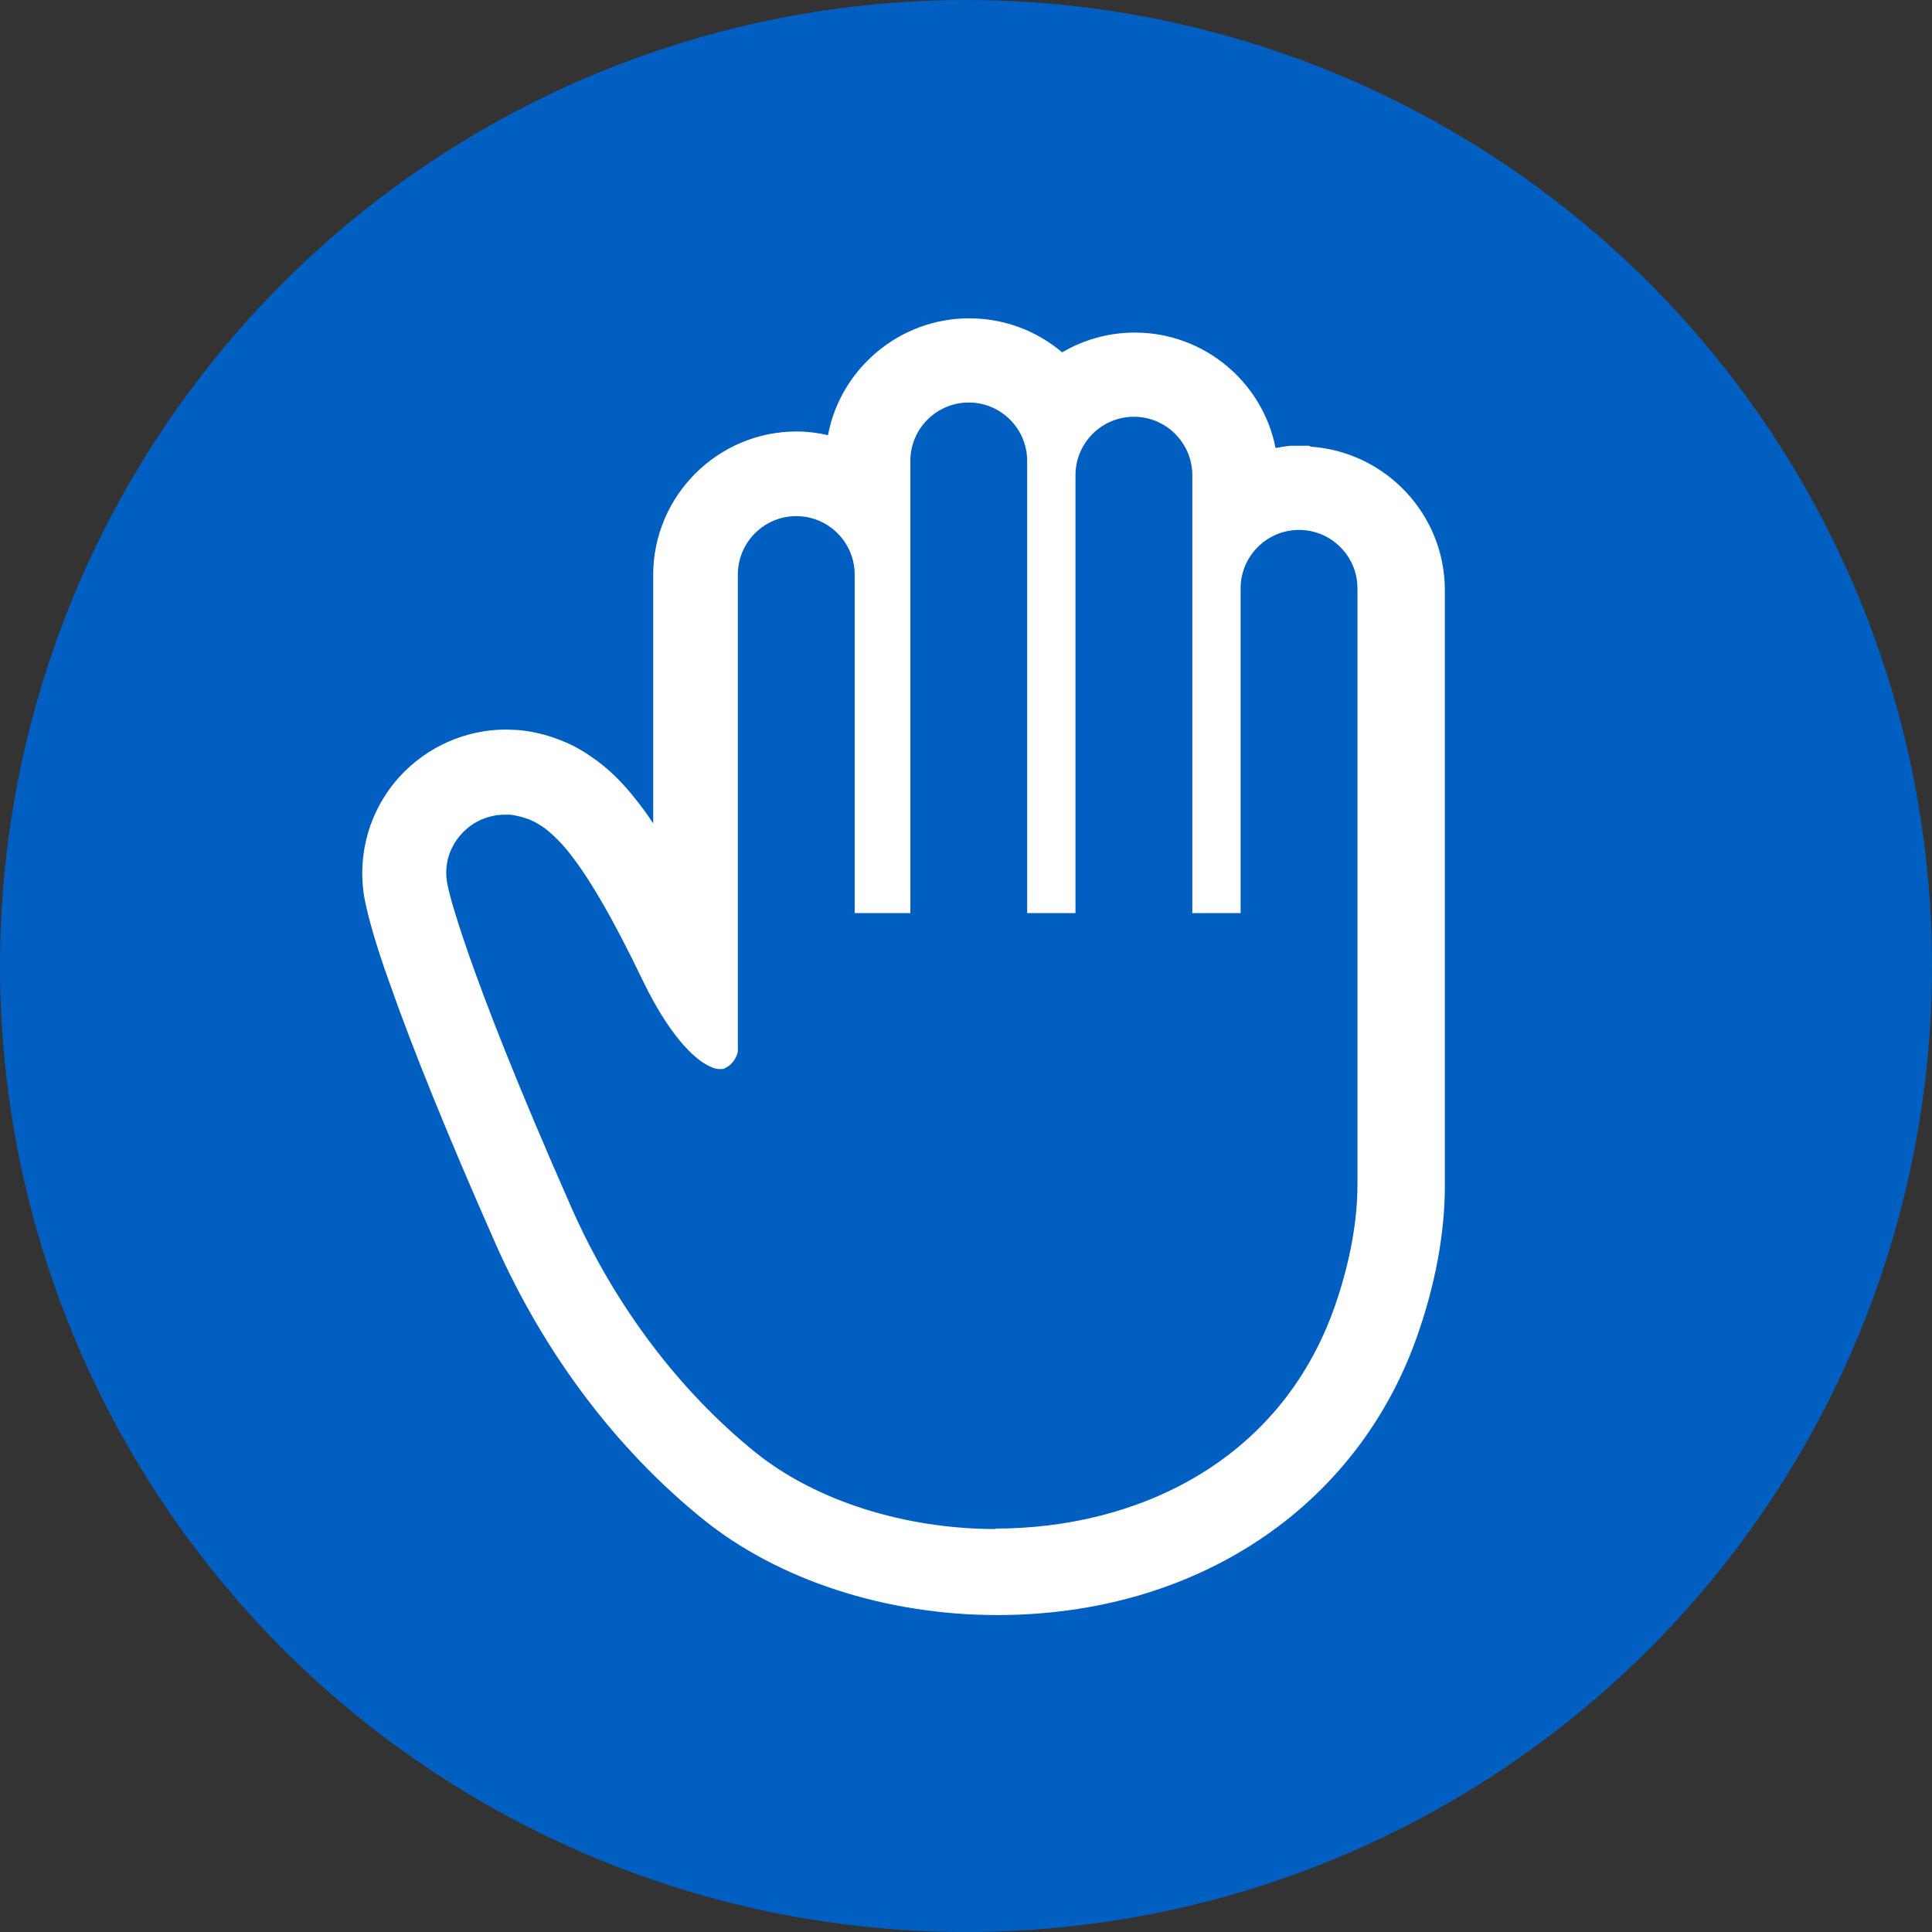 <?xml version="1.0" encoding="UTF-8"?>
<svg id="b" data-name="レイヤー 2" xmlns="http://www.w3.org/2000/svg" viewBox="0 0 42 42">
  <rect x="0" y="0" width="42" height="42" fill="#333333" stroke="none"/>
  <g id="c" data-name="デザイン">
    <g>
      <circle cx="21" cy="21" r="21" style="fill: #005fc0;"/>
      <path d="M28.46,9.69h0s-.2,0-.2,0h-.2c-.11.01-.22.03-.33.05-.28-1.43-1.55-2.51-3.06-2.51-.58,0-1.12.16-1.58.43-.54-.46-1.25-.74-2.02-.74-1.52,0-2.8,1.1-3.07,2.54-.22-.05-.45-.08-.68-.08-1.72,0-3.12,1.4-3.12,3.12v5.4c-.11-.17-.22-.32-.33-.46-.3-.39-.58-.67-.89-.9-.23-.17-.46-.31-.7-.41-.33-.14-.67-.23-1.02-.26-.08,0-.17-.01-.26-.01-.87,0-1.71.37-2.3,1.01-.66.72-.94,1.68-.78,2.64.08.42.25,1.03.55,1.86.5,1.43,1.27,3.33,2.3,5.66,1.06,2.39,2.62,4.47,4.53,6.01,1.63,1.31,3.96,2.07,6.38,2.07,4.31,0,7.8-2.32,9.12-6.04.4-1.13.61-2.26.61-3.28v-12.96c0-1.65-1.29-3.01-2.92-3.12ZM21.65,33.24c-1.98,0-3.91-.61-5.22-1.66-1.66-1.34-3.06-3.19-4-5.31-1.21-2.74-1.87-4.46-2.24-5.52-.37-1.06-.45-1.45-.47-1.56-.07-.39.05-.78.32-1.07.24-.26.58-.41.94-.41h.11c.16.02.3.06.43.11.12.05.23.12.33.19.19.15.36.32.55.56.38.49.87,1.28,1.59,2.78.31.64.62,1.09.88,1.38.26.29.47.42.6.47.09.04.14.04.19.04.05,0,.08,0,.12-.03.04-.02.09-.05.13-.1.09-.09.14-.24.13-.29v-10.33c0-.7.57-1.27,1.27-1.27s1.27.57,1.27,1.27v7.36h1.21v-9.83c0-.7.57-1.27,1.27-1.27s1.27.57,1.27,1.27v9.83h1.05v-9.52c0-.7.57-1.27,1.27-1.27s1.27.57,1.27,1.27v9.52h1.05v-7.06c0-.7.57-1.27,1.27-1.27s1.27.57,1.27,1.27v12.96c0,.79-.16,1.7-.5,2.67-1.2,3.39-4.34,4.81-7.37,4.81Z" style="fill: #fff;"/>
    </g>
  </g>
</svg>